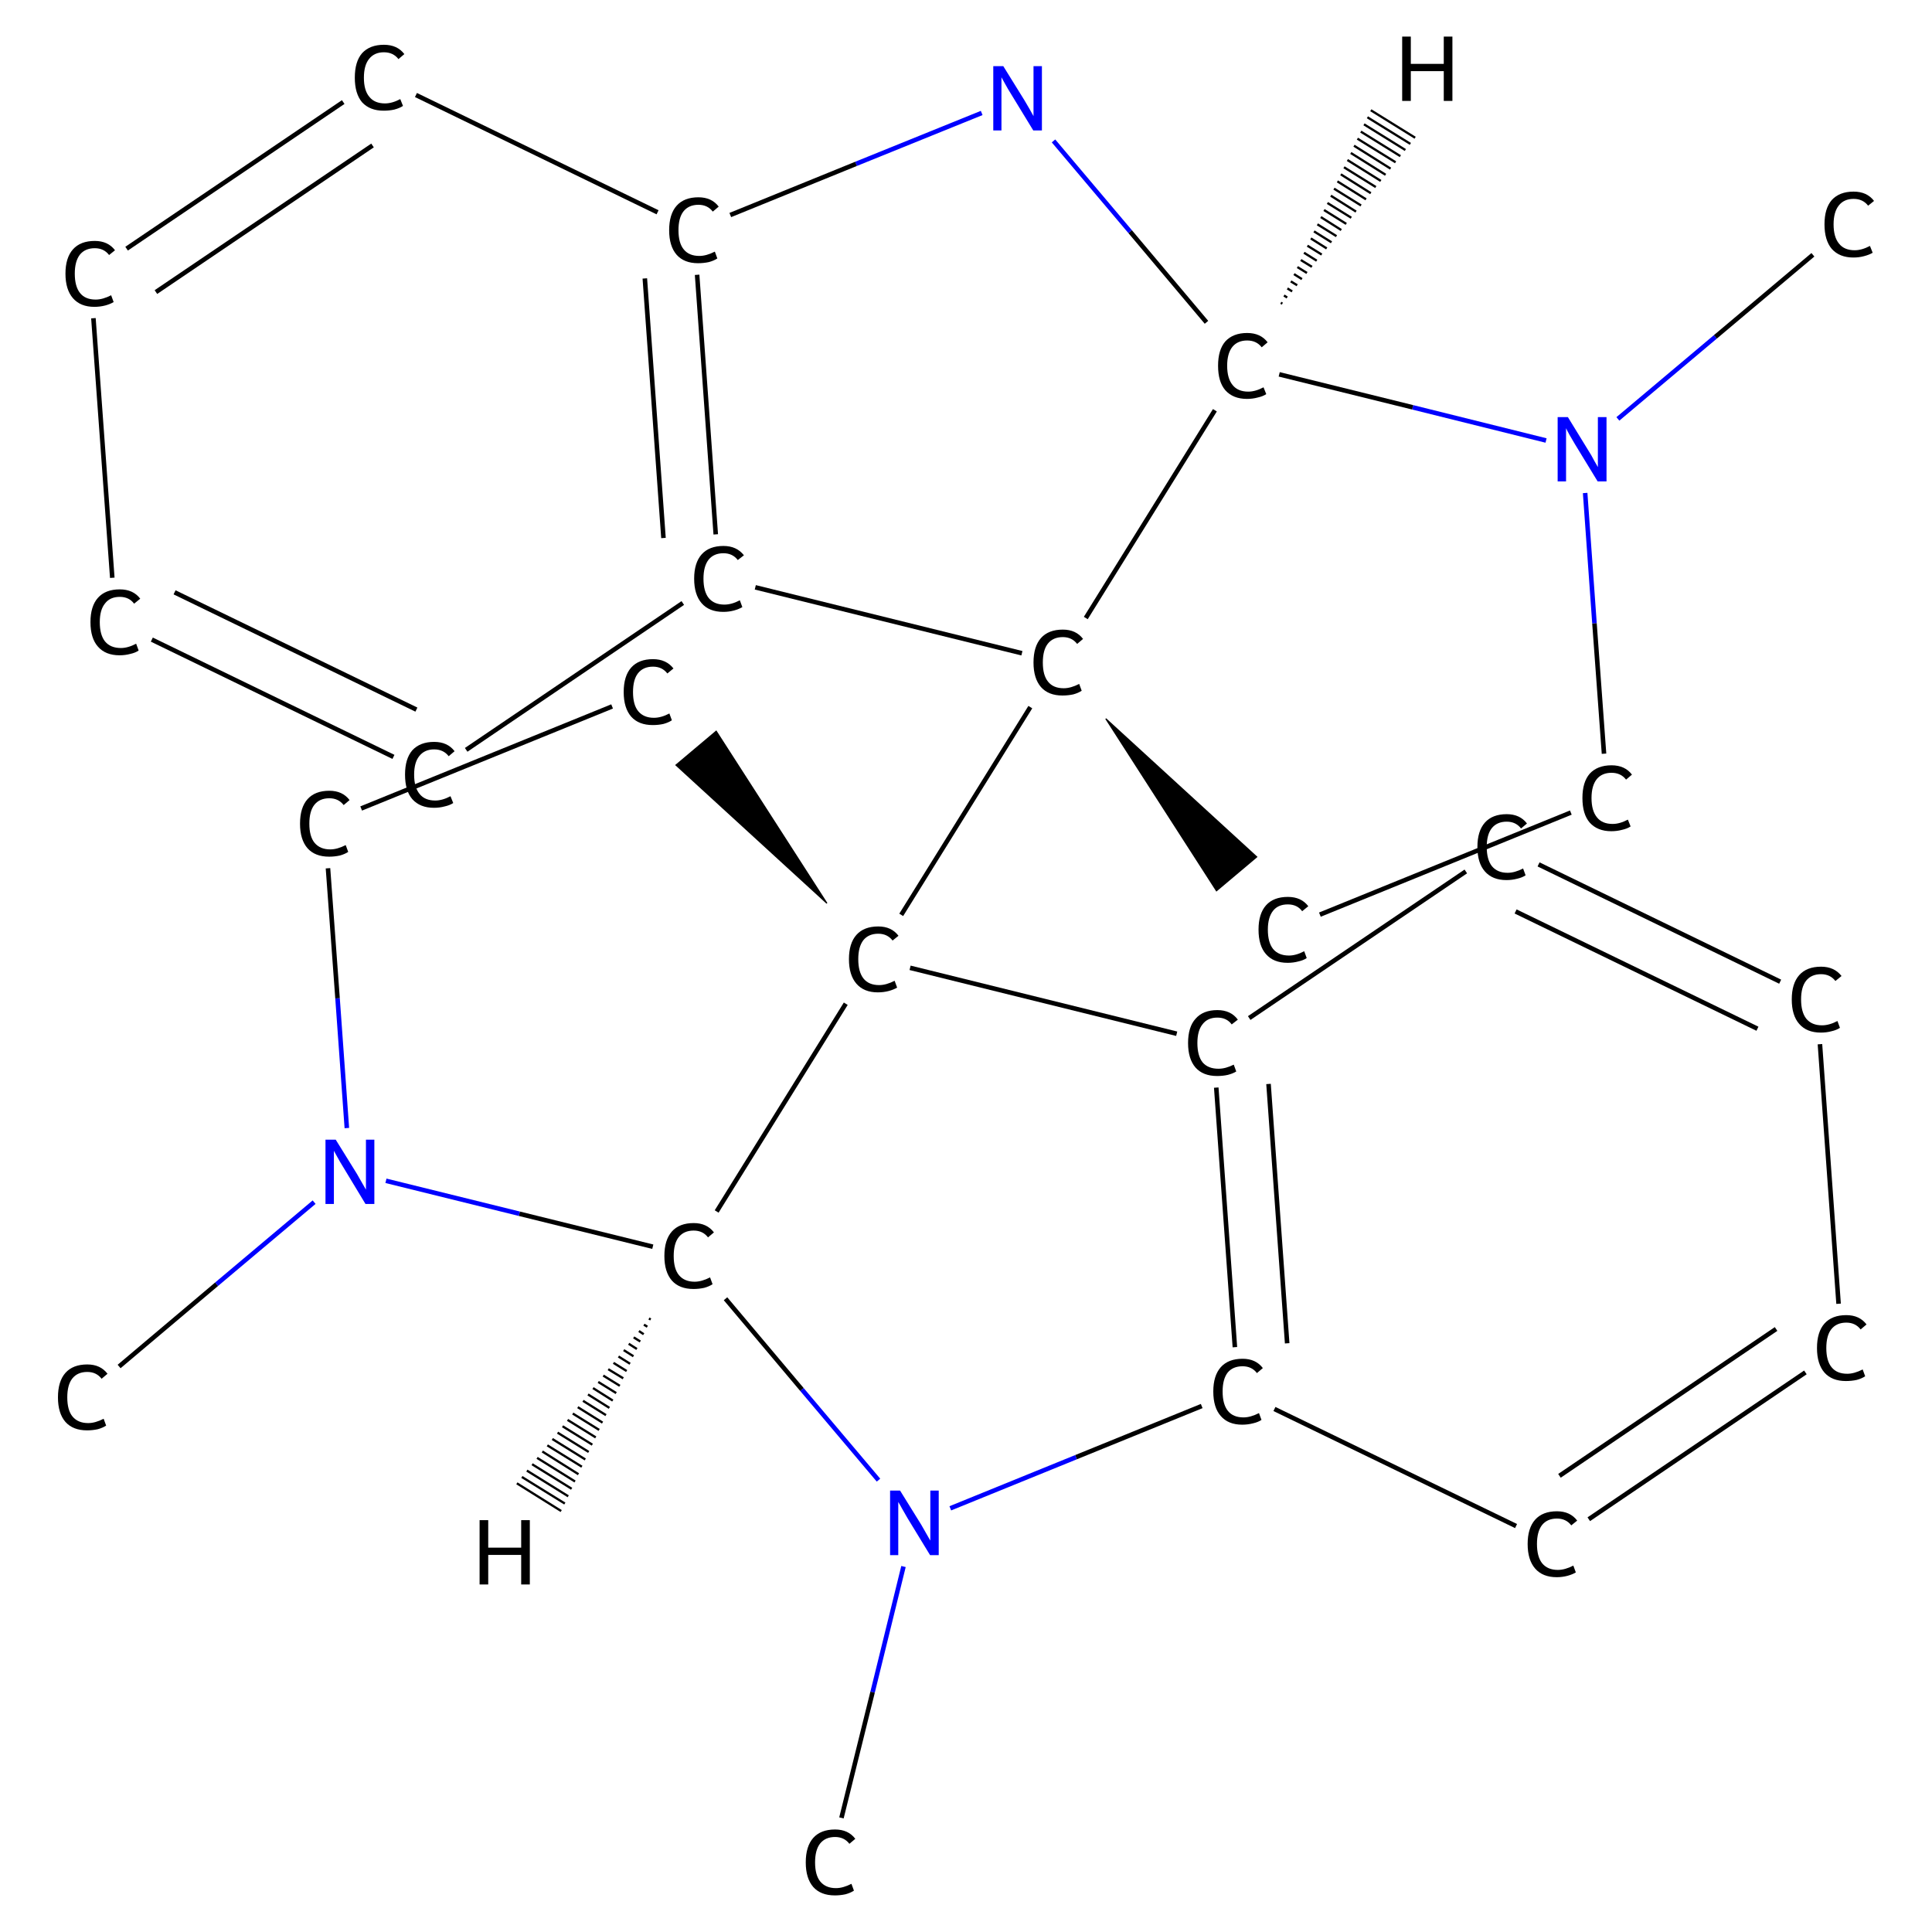 <?xml version='1.0' encoding='iso-8859-1'?>
<svg version='1.1' baseProfile='full'
              xmlns='http://www.w3.org/2000/svg'
                      xmlns:rdkit='http://www.rdkit.org/xml'
                      xmlns:xlink='http://www.w3.org/1999/xlink'
                  xml:space='preserve'
width='850px' height='850px' viewBox='0 0 850 850'>
<!-- END OF HEADER -->
<rect style='opacity:1.0;fill:#FFFFFF;stroke:none' width='850.0' height='850.0' x='0.0' y='0.0'> </rect>
<path class='bond-0 atom-0 atom-1' d='M 52.4,601.2 L 95.3,565.0' style='fill:none;fill-rule:evenodd;stroke:#000000;stroke-width:2.0px;stroke-linecap:butt;stroke-linejoin:miter;stroke-opacity:1' />
<path class='bond-0 atom-0 atom-1' d='M 95.3,565.0 L 138.2,528.9' style='fill:none;fill-rule:evenodd;stroke:#0000FF;stroke-width:2.0px;stroke-linecap:butt;stroke-linejoin:miter;stroke-opacity:1' />
<path class='bond-1 atom-1 atom-2' d='M 152.6,496.3 L 148.5,439.2' style='fill:none;fill-rule:evenodd;stroke:#0000FF;stroke-width:2.0px;stroke-linecap:butt;stroke-linejoin:miter;stroke-opacity:1' />
<path class='bond-1 atom-1 atom-2' d='M 148.5,439.2 L 144.3,382.0' style='fill:none;fill-rule:evenodd;stroke:#000000;stroke-width:2.0px;stroke-linecap:butt;stroke-linejoin:miter;stroke-opacity:1' />
<path class='bond-2 atom-2 atom-3' d='M 158.9,355.7 L 269.3,310.8' style='fill:none;fill-rule:evenodd;stroke:#000000;stroke-width:2.0px;stroke-linecap:butt;stroke-linejoin:miter;stroke-opacity:1' />
<path class='bond-3 atom-4 atom-3' d='M 363.8,397.4 L 297.4,336.6 L 315.1,321.7 Z' style='fill:#000000;fill-rule:evenodd;fill-opacity:1;stroke:#000000;stroke-width:0.5px;stroke-linecap:butt;stroke-linejoin:miter;stroke-opacity:1;' />
<path class='bond-4 atom-4 atom-5' d='M 396.5,402.5 L 453.3,311.1' style='fill:none;fill-rule:evenodd;stroke:#000000;stroke-width:2.0px;stroke-linecap:butt;stroke-linejoin:miter;stroke-opacity:1' />
<path class='bond-5 atom-5 atom-6' d='M 486.5,316.2 L 552.9,377.0 L 535.2,391.9 Z' style='fill:#000000;fill-rule:evenodd;fill-opacity:1;stroke:#000000;stroke-width:0.5px;stroke-linecap:butt;stroke-linejoin:miter;stroke-opacity:1;' />
<path class='bond-6 atom-6 atom-7' d='M 580.7,402.4 L 691.1,357.5' style='fill:none;fill-rule:evenodd;stroke:#000000;stroke-width:2.0px;stroke-linecap:butt;stroke-linejoin:miter;stroke-opacity:1' />
<path class='bond-7 atom-7 atom-8' d='M 705.7,331.6 L 701.5,274.2' style='fill:none;fill-rule:evenodd;stroke:#000000;stroke-width:2.0px;stroke-linecap:butt;stroke-linejoin:miter;stroke-opacity:1' />
<path class='bond-7 atom-7 atom-8' d='M 701.5,274.2 L 697.4,216.9' style='fill:none;fill-rule:evenodd;stroke:#0000FF;stroke-width:2.0px;stroke-linecap:butt;stroke-linejoin:miter;stroke-opacity:1' />
<path class='bond-8 atom-8 atom-9' d='M 711.8,184.3 L 754.7,148.2' style='fill:none;fill-rule:evenodd;stroke:#0000FF;stroke-width:2.0px;stroke-linecap:butt;stroke-linejoin:miter;stroke-opacity:1' />
<path class='bond-8 atom-8 atom-9' d='M 754.7,148.2 L 797.6,112.1' style='fill:none;fill-rule:evenodd;stroke:#000000;stroke-width:2.0px;stroke-linecap:butt;stroke-linejoin:miter;stroke-opacity:1' />
<path class='bond-9 atom-8 atom-10' d='M 680.2,193.8 L 621.5,179.2' style='fill:none;fill-rule:evenodd;stroke:#0000FF;stroke-width:2.0px;stroke-linecap:butt;stroke-linejoin:miter;stroke-opacity:1' />
<path class='bond-9 atom-8 atom-10' d='M 621.5,179.2 L 562.8,164.7' style='fill:none;fill-rule:evenodd;stroke:#000000;stroke-width:2.0px;stroke-linecap:butt;stroke-linejoin:miter;stroke-opacity:1' />
<path class='bond-10 atom-10 atom-11' d='M 530.8,141.8 L 497.2,101.9' style='fill:none;fill-rule:evenodd;stroke:#000000;stroke-width:2.0px;stroke-linecap:butt;stroke-linejoin:miter;stroke-opacity:1' />
<path class='bond-10 atom-10 atom-11' d='M 497.2,101.9 L 463.5,62.0' style='fill:none;fill-rule:evenodd;stroke:#0000FF;stroke-width:2.0px;stroke-linecap:butt;stroke-linejoin:miter;stroke-opacity:1' />
<path class='bond-11 atom-11 atom-12' d='M 431.9,49.7 L 376.6,72.1' style='fill:none;fill-rule:evenodd;stroke:#0000FF;stroke-width:2.0px;stroke-linecap:butt;stroke-linejoin:miter;stroke-opacity:1' />
<path class='bond-11 atom-11 atom-12' d='M 376.6,72.1 L 321.3,94.6' style='fill:none;fill-rule:evenodd;stroke:#000000;stroke-width:2.0px;stroke-linecap:butt;stroke-linejoin:miter;stroke-opacity:1' />
<path class='bond-12 atom-12 atom-13' d='M 306.7,120.9 L 314.9,235.1' style='fill:none;fill-rule:evenodd;stroke:#000000;stroke-width:2.0px;stroke-linecap:butt;stroke-linejoin:miter;stroke-opacity:1' />
<path class='bond-12 atom-12 atom-13' d='M 283.7,122.5 L 291.9,236.7' style='fill:none;fill-rule:evenodd;stroke:#000000;stroke-width:2.0px;stroke-linecap:butt;stroke-linejoin:miter;stroke-opacity:1' />
<path class='bond-13 atom-13 atom-14' d='M 300.4,265.3 L 205.1,329.9' style='fill:none;fill-rule:evenodd;stroke:#000000;stroke-width:2.0px;stroke-linecap:butt;stroke-linejoin:miter;stroke-opacity:1' />
<path class='bond-14 atom-14 atom-15' d='M 173.1,333.0 L 66.8,281.4' style='fill:none;fill-rule:evenodd;stroke:#000000;stroke-width:2.0px;stroke-linecap:butt;stroke-linejoin:miter;stroke-opacity:1' />
<path class='bond-14 atom-14 atom-15' d='M 183.2,312.2 L 76.8,260.6' style='fill:none;fill-rule:evenodd;stroke:#000000;stroke-width:2.0px;stroke-linecap:butt;stroke-linejoin:miter;stroke-opacity:1' />
<path class='bond-15 atom-15 atom-16' d='M 49.4,254.2 L 41.1,140.0' style='fill:none;fill-rule:evenodd;stroke:#000000;stroke-width:2.0px;stroke-linecap:butt;stroke-linejoin:miter;stroke-opacity:1' />
<path class='bond-16 atom-16 atom-17' d='M 55.7,109.4 L 151.0,44.9' style='fill:none;fill-rule:evenodd;stroke:#000000;stroke-width:2.0px;stroke-linecap:butt;stroke-linejoin:miter;stroke-opacity:1' />
<path class='bond-16 atom-16 atom-17' d='M 68.6,128.5 L 163.9,64.0' style='fill:none;fill-rule:evenodd;stroke:#000000;stroke-width:2.0px;stroke-linecap:butt;stroke-linejoin:miter;stroke-opacity:1' />
<path class='bond-17 atom-4 atom-18' d='M 400.4,425.8 L 517.7,454.8' style='fill:none;fill-rule:evenodd;stroke:#000000;stroke-width:2.0px;stroke-linecap:butt;stroke-linejoin:miter;stroke-opacity:1' />
<path class='bond-18 atom-18 atom-19' d='M 535.1,478.5 L 543.3,592.7' style='fill:none;fill-rule:evenodd;stroke:#000000;stroke-width:2.0px;stroke-linecap:butt;stroke-linejoin:miter;stroke-opacity:1' />
<path class='bond-18 atom-18 atom-19' d='M 558.1,476.9 L 566.3,591.0' style='fill:none;fill-rule:evenodd;stroke:#000000;stroke-width:2.0px;stroke-linecap:butt;stroke-linejoin:miter;stroke-opacity:1' />
<path class='bond-19 atom-19 atom-20' d='M 560.7,619.9 L 667.0,671.4' style='fill:none;fill-rule:evenodd;stroke:#000000;stroke-width:2.0px;stroke-linecap:butt;stroke-linejoin:miter;stroke-opacity:1' />
<path class='bond-20 atom-20 atom-21' d='M 699.0,668.4 L 794.3,603.8' style='fill:none;fill-rule:evenodd;stroke:#000000;stroke-width:2.0px;stroke-linecap:butt;stroke-linejoin:miter;stroke-opacity:1' />
<path class='bond-20 atom-20 atom-21' d='M 686.1,649.3 L 781.4,584.7' style='fill:none;fill-rule:evenodd;stroke:#000000;stroke-width:2.0px;stroke-linecap:butt;stroke-linejoin:miter;stroke-opacity:1' />
<path class='bond-21 atom-21 atom-22' d='M 808.9,573.6 L 800.7,459.4' style='fill:none;fill-rule:evenodd;stroke:#000000;stroke-width:2.0px;stroke-linecap:butt;stroke-linejoin:miter;stroke-opacity:1' />
<path class='bond-22 atom-22 atom-23' d='M 783.2,431.9 L 676.9,380.3' style='fill:none;fill-rule:evenodd;stroke:#000000;stroke-width:2.0px;stroke-linecap:butt;stroke-linejoin:miter;stroke-opacity:1' />
<path class='bond-22 atom-22 atom-23' d='M 773.2,452.6 L 666.8,401.0' style='fill:none;fill-rule:evenodd;stroke:#000000;stroke-width:2.0px;stroke-linecap:butt;stroke-linejoin:miter;stroke-opacity:1' />
<path class='bond-23 atom-19 atom-24' d='M 528.7,618.6 L 473.4,641.1' style='fill:none;fill-rule:evenodd;stroke:#000000;stroke-width:2.0px;stroke-linecap:butt;stroke-linejoin:miter;stroke-opacity:1' />
<path class='bond-23 atom-19 atom-24' d='M 473.4,641.1 L 418.1,663.6' style='fill:none;fill-rule:evenodd;stroke:#0000FF;stroke-width:2.0px;stroke-linecap:butt;stroke-linejoin:miter;stroke-opacity:1' />
<path class='bond-24 atom-24 atom-25' d='M 397.5,689.2 L 383.9,744.5' style='fill:none;fill-rule:evenodd;stroke:#0000FF;stroke-width:2.0px;stroke-linecap:butt;stroke-linejoin:miter;stroke-opacity:1' />
<path class='bond-24 atom-24 atom-25' d='M 383.9,744.5 L 370.2,799.8' style='fill:none;fill-rule:evenodd;stroke:#000000;stroke-width:2.0px;stroke-linecap:butt;stroke-linejoin:miter;stroke-opacity:1' />
<path class='bond-25 atom-24 atom-26' d='M 386.5,651.2 L 352.8,611.3' style='fill:none;fill-rule:evenodd;stroke:#0000FF;stroke-width:2.0px;stroke-linecap:butt;stroke-linejoin:miter;stroke-opacity:1' />
<path class='bond-25 atom-24 atom-26' d='M 352.8,611.3 L 319.2,571.4' style='fill:none;fill-rule:evenodd;stroke:#000000;stroke-width:2.0px;stroke-linecap:butt;stroke-linejoin:miter;stroke-opacity:1' />
<path class='bond-26 atom-26 atom-1' d='M 287.2,548.5 L 228.5,534.0' style='fill:none;fill-rule:evenodd;stroke:#000000;stroke-width:2.0px;stroke-linecap:butt;stroke-linejoin:miter;stroke-opacity:1' />
<path class='bond-26 atom-26 atom-1' d='M 228.5,534.0 L 169.8,519.5' style='fill:none;fill-rule:evenodd;stroke:#0000FF;stroke-width:2.0px;stroke-linecap:butt;stroke-linejoin:miter;stroke-opacity:1' />
<path class='bond-27 atom-26 atom-4' d='M 315.3,533.0 L 372.1,441.6' style='fill:none;fill-rule:evenodd;stroke:#000000;stroke-width:2.0px;stroke-linecap:butt;stroke-linejoin:miter;stroke-opacity:1' />
<path class='bond-28 atom-10 atom-5' d='M 534.5,180.5 L 477.7,271.9' style='fill:none;fill-rule:evenodd;stroke:#000000;stroke-width:2.0px;stroke-linecap:butt;stroke-linejoin:miter;stroke-opacity:1' />
<path class='bond-29 atom-17 atom-12' d='M 183.0,41.8 L 289.3,93.4' style='fill:none;fill-rule:evenodd;stroke:#000000;stroke-width:2.0px;stroke-linecap:butt;stroke-linejoin:miter;stroke-opacity:1' />
<path class='bond-30 atom-23 atom-18' d='M 644.9,383.4 L 549.6,447.9' style='fill:none;fill-rule:evenodd;stroke:#000000;stroke-width:2.0px;stroke-linecap:butt;stroke-linejoin:miter;stroke-opacity:1' />
<path class='bond-31 atom-13 atom-5' d='M 332.3,258.4 L 449.6,287.4' style='fill:none;fill-rule:evenodd;stroke:#000000;stroke-width:2.0px;stroke-linecap:butt;stroke-linejoin:miter;stroke-opacity:1' />
<path class='bond-32 atom-10 atom-27' d='M 563.5,133.2 L 564.2,133.6' style='fill:none;fill-rule:evenodd;stroke:#000000;stroke-width:1.0px;stroke-linecap:butt;stroke-linejoin:miter;stroke-opacity:1' />
<path class='bond-32 atom-10 atom-27' d='M 564.9,130.0 L 566.3,130.9' style='fill:none;fill-rule:evenodd;stroke:#000000;stroke-width:1.0px;stroke-linecap:butt;stroke-linejoin:miter;stroke-opacity:1' />
<path class='bond-32 atom-10 atom-27' d='M 566.4,126.9 L 568.5,128.2' style='fill:none;fill-rule:evenodd;stroke:#000000;stroke-width:1.0px;stroke-linecap:butt;stroke-linejoin:miter;stroke-opacity:1' />
<path class='bond-32 atom-10 atom-27' d='M 567.9,123.8 L 570.7,125.5' style='fill:none;fill-rule:evenodd;stroke:#000000;stroke-width:1.0px;stroke-linecap:butt;stroke-linejoin:miter;stroke-opacity:1' />
<path class='bond-32 atom-10 atom-27' d='M 569.3,120.6 L 572.8,122.8' style='fill:none;fill-rule:evenodd;stroke:#000000;stroke-width:1.0px;stroke-linecap:butt;stroke-linejoin:miter;stroke-opacity:1' />
<path class='bond-32 atom-10 atom-27' d='M 570.8,117.5 L 575.0,120.1' style='fill:none;fill-rule:evenodd;stroke:#000000;stroke-width:1.0px;stroke-linecap:butt;stroke-linejoin:miter;stroke-opacity:1' />
<path class='bond-32 atom-10 atom-27' d='M 572.3,114.4 L 577.2,117.4' style='fill:none;fill-rule:evenodd;stroke:#000000;stroke-width:1.0px;stroke-linecap:butt;stroke-linejoin:miter;stroke-opacity:1' />
<path class='bond-32 atom-10 atom-27' d='M 573.7,111.2 L 579.3,114.7' style='fill:none;fill-rule:evenodd;stroke:#000000;stroke-width:1.0px;stroke-linecap:butt;stroke-linejoin:miter;stroke-opacity:1' />
<path class='bond-32 atom-10 atom-27' d='M 575.2,108.1 L 581.5,112.0' style='fill:none;fill-rule:evenodd;stroke:#000000;stroke-width:1.0px;stroke-linecap:butt;stroke-linejoin:miter;stroke-opacity:1' />
<path class='bond-32 atom-10 atom-27' d='M 576.7,104.9 L 583.7,109.3' style='fill:none;fill-rule:evenodd;stroke:#000000;stroke-width:1.0px;stroke-linecap:butt;stroke-linejoin:miter;stroke-opacity:1' />
<path class='bond-32 atom-10 atom-27' d='M 578.1,101.8 L 585.8,106.6' style='fill:none;fill-rule:evenodd;stroke:#000000;stroke-width:1.0px;stroke-linecap:butt;stroke-linejoin:miter;stroke-opacity:1' />
<path class='bond-32 atom-10 atom-27' d='M 579.6,98.7 L 588.0,103.9' style='fill:none;fill-rule:evenodd;stroke:#000000;stroke-width:1.0px;stroke-linecap:butt;stroke-linejoin:miter;stroke-opacity:1' />
<path class='bond-32 atom-10 atom-27' d='M 581.1,95.5 L 590.1,101.2' style='fill:none;fill-rule:evenodd;stroke:#000000;stroke-width:1.0px;stroke-linecap:butt;stroke-linejoin:miter;stroke-opacity:1' />
<path class='bond-32 atom-10 atom-27' d='M 582.5,92.4 L 592.3,98.5' style='fill:none;fill-rule:evenodd;stroke:#000000;stroke-width:1.0px;stroke-linecap:butt;stroke-linejoin:miter;stroke-opacity:1' />
<path class='bond-32 atom-10 atom-27' d='M 584.0,89.3 L 594.5,95.8' style='fill:none;fill-rule:evenodd;stroke:#000000;stroke-width:1.0px;stroke-linecap:butt;stroke-linejoin:miter;stroke-opacity:1' />
<path class='bond-32 atom-10 atom-27' d='M 585.5,86.1 L 596.6,93.1' style='fill:none;fill-rule:evenodd;stroke:#000000;stroke-width:1.0px;stroke-linecap:butt;stroke-linejoin:miter;stroke-opacity:1' />
<path class='bond-32 atom-10 atom-27' d='M 586.9,83.0 L 598.8,90.4' style='fill:none;fill-rule:evenodd;stroke:#000000;stroke-width:1.0px;stroke-linecap:butt;stroke-linejoin:miter;stroke-opacity:1' />
<path class='bond-32 atom-10 atom-27' d='M 588.4,79.8 L 601.0,87.7' style='fill:none;fill-rule:evenodd;stroke:#000000;stroke-width:1.0px;stroke-linecap:butt;stroke-linejoin:miter;stroke-opacity:1' />
<path class='bond-32 atom-10 atom-27' d='M 589.9,76.7 L 603.1,85.0' style='fill:none;fill-rule:evenodd;stroke:#000000;stroke-width:1.0px;stroke-linecap:butt;stroke-linejoin:miter;stroke-opacity:1' />
<path class='bond-32 atom-10 atom-27' d='M 591.3,73.6 L 605.3,82.3' style='fill:none;fill-rule:evenodd;stroke:#000000;stroke-width:1.0px;stroke-linecap:butt;stroke-linejoin:miter;stroke-opacity:1' />
<path class='bond-32 atom-10 atom-27' d='M 592.8,70.4 L 607.5,79.6' style='fill:none;fill-rule:evenodd;stroke:#000000;stroke-width:1.0px;stroke-linecap:butt;stroke-linejoin:miter;stroke-opacity:1' />
<path class='bond-32 atom-10 atom-27' d='M 594.3,67.3 L 609.6,76.9' style='fill:none;fill-rule:evenodd;stroke:#000000;stroke-width:1.0px;stroke-linecap:butt;stroke-linejoin:miter;stroke-opacity:1' />
<path class='bond-32 atom-10 atom-27' d='M 595.7,64.1 L 611.8,74.2' style='fill:none;fill-rule:evenodd;stroke:#000000;stroke-width:1.0px;stroke-linecap:butt;stroke-linejoin:miter;stroke-opacity:1' />
<path class='bond-32 atom-10 atom-27' d='M 597.2,61.0 L 614.0,71.4' style='fill:none;fill-rule:evenodd;stroke:#000000;stroke-width:1.0px;stroke-linecap:butt;stroke-linejoin:miter;stroke-opacity:1' />
<path class='bond-32 atom-10 atom-27' d='M 598.7,57.9 L 616.1,68.7' style='fill:none;fill-rule:evenodd;stroke:#000000;stroke-width:1.0px;stroke-linecap:butt;stroke-linejoin:miter;stroke-opacity:1' />
<path class='bond-32 atom-10 atom-27' d='M 600.1,54.7 L 618.3,66.0' style='fill:none;fill-rule:evenodd;stroke:#000000;stroke-width:1.0px;stroke-linecap:butt;stroke-linejoin:miter;stroke-opacity:1' />
<path class='bond-32 atom-10 atom-27' d='M 601.6,51.6 L 620.5,63.3' style='fill:none;fill-rule:evenodd;stroke:#000000;stroke-width:1.0px;stroke-linecap:butt;stroke-linejoin:miter;stroke-opacity:1' />
<path class='bond-32 atom-10 atom-27' d='M 603.1,48.5 L 622.6,60.6' style='fill:none;fill-rule:evenodd;stroke:#000000;stroke-width:1.0px;stroke-linecap:butt;stroke-linejoin:miter;stroke-opacity:1' />
<path class='bond-33 atom-26 atom-28' d='M 286.3,580.5 L 285.5,580.1' style='fill:none;fill-rule:evenodd;stroke:#000000;stroke-width:1.0px;stroke-linecap:butt;stroke-linejoin:miter;stroke-opacity:1' />
<path class='bond-33 atom-26 atom-28' d='M 284.8,583.7 L 283.3,582.8' style='fill:none;fill-rule:evenodd;stroke:#000000;stroke-width:1.0px;stroke-linecap:butt;stroke-linejoin:miter;stroke-opacity:1' />
<path class='bond-33 atom-26 atom-28' d='M 283.2,587.0 L 281.1,585.6' style='fill:none;fill-rule:evenodd;stroke:#000000;stroke-width:1.0px;stroke-linecap:butt;stroke-linejoin:miter;stroke-opacity:1' />
<path class='bond-33 atom-26 atom-28' d='M 281.7,590.2 L 278.8,588.4' style='fill:none;fill-rule:evenodd;stroke:#000000;stroke-width:1.0px;stroke-linecap:butt;stroke-linejoin:miter;stroke-opacity:1' />
<path class='bond-33 atom-26 atom-28' d='M 280.2,593.5 L 276.6,591.2' style='fill:none;fill-rule:evenodd;stroke:#000000;stroke-width:1.0px;stroke-linecap:butt;stroke-linejoin:miter;stroke-opacity:1' />
<path class='bond-33 atom-26 atom-28' d='M 278.7,596.7 L 274.4,594.0' style='fill:none;fill-rule:evenodd;stroke:#000000;stroke-width:1.0px;stroke-linecap:butt;stroke-linejoin:miter;stroke-opacity:1' />
<path class='bond-33 atom-26 atom-28' d='M 277.2,600.0 L 272.1,596.8' style='fill:none;fill-rule:evenodd;stroke:#000000;stroke-width:1.0px;stroke-linecap:butt;stroke-linejoin:miter;stroke-opacity:1' />
<path class='bond-33 atom-26 atom-28' d='M 275.7,603.2 L 269.9,599.6' style='fill:none;fill-rule:evenodd;stroke:#000000;stroke-width:1.0px;stroke-linecap:butt;stroke-linejoin:miter;stroke-opacity:1' />
<path class='bond-33 atom-26 atom-28' d='M 274.2,606.4 L 267.6,602.4' style='fill:none;fill-rule:evenodd;stroke:#000000;stroke-width:1.0px;stroke-linecap:butt;stroke-linejoin:miter;stroke-opacity:1' />
<path class='bond-33 atom-26 atom-28' d='M 272.7,609.7 L 265.4,605.2' style='fill:none;fill-rule:evenodd;stroke:#000000;stroke-width:1.0px;stroke-linecap:butt;stroke-linejoin:miter;stroke-opacity:1' />
<path class='bond-33 atom-26 atom-28' d='M 271.1,612.9 L 263.2,608.0' style='fill:none;fill-rule:evenodd;stroke:#000000;stroke-width:1.0px;stroke-linecap:butt;stroke-linejoin:miter;stroke-opacity:1' />
<path class='bond-33 atom-26 atom-28' d='M 269.6,616.2 L 260.9,610.7' style='fill:none;fill-rule:evenodd;stroke:#000000;stroke-width:1.0px;stroke-linecap:butt;stroke-linejoin:miter;stroke-opacity:1' />
<path class='bond-33 atom-26 atom-28' d='M 268.1,619.4 L 258.7,613.5' style='fill:none;fill-rule:evenodd;stroke:#000000;stroke-width:1.0px;stroke-linecap:butt;stroke-linejoin:miter;stroke-opacity:1' />
<path class='bond-33 atom-26 atom-28' d='M 266.6,622.6 L 256.5,616.3' style='fill:none;fill-rule:evenodd;stroke:#000000;stroke-width:1.0px;stroke-linecap:butt;stroke-linejoin:miter;stroke-opacity:1' />
<path class='bond-33 atom-26 atom-28' d='M 265.1,625.9 L 254.2,619.1' style='fill:none;fill-rule:evenodd;stroke:#000000;stroke-width:1.0px;stroke-linecap:butt;stroke-linejoin:miter;stroke-opacity:1' />
<path class='bond-33 atom-26 atom-28' d='M 263.6,629.1 L 252.0,621.9' style='fill:none;fill-rule:evenodd;stroke:#000000;stroke-width:1.0px;stroke-linecap:butt;stroke-linejoin:miter;stroke-opacity:1' />
<path class='bond-33 atom-26 atom-28' d='M 262.1,632.4 L 249.7,624.7' style='fill:none;fill-rule:evenodd;stroke:#000000;stroke-width:1.0px;stroke-linecap:butt;stroke-linejoin:miter;stroke-opacity:1' />
<path class='bond-33 atom-26 atom-28' d='M 260.6,635.6 L 247.5,627.5' style='fill:none;fill-rule:evenodd;stroke:#000000;stroke-width:1.0px;stroke-linecap:butt;stroke-linejoin:miter;stroke-opacity:1' />
<path class='bond-33 atom-26 atom-28' d='M 259.0,638.8 L 245.3,630.3' style='fill:none;fill-rule:evenodd;stroke:#000000;stroke-width:1.0px;stroke-linecap:butt;stroke-linejoin:miter;stroke-opacity:1' />
<path class='bond-33 atom-26 atom-28' d='M 257.5,642.1 L 243.0,633.1' style='fill:none;fill-rule:evenodd;stroke:#000000;stroke-width:1.0px;stroke-linecap:butt;stroke-linejoin:miter;stroke-opacity:1' />
<path class='bond-33 atom-26 atom-28' d='M 256.0,645.3 L 240.8,635.9' style='fill:none;fill-rule:evenodd;stroke:#000000;stroke-width:1.0px;stroke-linecap:butt;stroke-linejoin:miter;stroke-opacity:1' />
<path class='bond-33 atom-26 atom-28' d='M 254.5,648.6 L 238.6,638.6' style='fill:none;fill-rule:evenodd;stroke:#000000;stroke-width:1.0px;stroke-linecap:butt;stroke-linejoin:miter;stroke-opacity:1' />
<path class='bond-33 atom-26 atom-28' d='M 253.0,651.8 L 236.3,641.4' style='fill:none;fill-rule:evenodd;stroke:#000000;stroke-width:1.0px;stroke-linecap:butt;stroke-linejoin:miter;stroke-opacity:1' />
<path class='bond-33 atom-26 atom-28' d='M 251.5,655.0 L 234.1,644.2' style='fill:none;fill-rule:evenodd;stroke:#000000;stroke-width:1.0px;stroke-linecap:butt;stroke-linejoin:miter;stroke-opacity:1' />
<path class='bond-33 atom-26 atom-28' d='M 250.0,658.3 L 231.8,647.0' style='fill:none;fill-rule:evenodd;stroke:#000000;stroke-width:1.0px;stroke-linecap:butt;stroke-linejoin:miter;stroke-opacity:1' />
<path class='bond-33 atom-26 atom-28' d='M 248.5,661.5 L 229.6,649.8' style='fill:none;fill-rule:evenodd;stroke:#000000;stroke-width:1.0px;stroke-linecap:butt;stroke-linejoin:miter;stroke-opacity:1' />
<path class='bond-33 atom-26 atom-28' d='M 246.9,664.8 L 227.4,652.6' style='fill:none;fill-rule:evenodd;stroke:#000000;stroke-width:1.0px;stroke-linecap:butt;stroke-linejoin:miter;stroke-opacity:1' />
<path class='atom-0' d='M 25.5 614.8
Q 25.5 607.7, 28.8 604.0
Q 32.1 600.3, 38.4 600.3
Q 44.2 600.3, 47.3 604.4
L 44.7 606.6
Q 42.4 603.6, 38.4 603.6
Q 34.1 603.6, 31.8 606.5
Q 29.6 609.3, 29.6 614.8
Q 29.6 620.4, 31.9 623.2
Q 34.3 626.1, 38.8 626.1
Q 41.9 626.1, 45.6 624.2
L 46.7 627.2
Q 45.2 628.2, 43.0 628.8
Q 40.7 629.3, 38.3 629.3
Q 32.1 629.3, 28.8 625.6
Q 25.5 621.8, 25.5 614.8
' fill='#000000'/>
<path class='atom-1' d='M 147.7 501.4
L 157.0 516.4
Q 157.9 517.9, 159.4 520.6
Q 160.9 523.2, 161.0 523.4
L 161.0 501.4
L 164.7 501.4
L 164.7 529.7
L 160.8 529.7
L 150.9 513.3
Q 149.7 511.4, 148.5 509.2
Q 147.3 507.0, 146.9 506.3
L 146.9 529.7
L 143.2 529.7
L 143.2 501.4
L 147.7 501.4
' fill='#0000FF'/>
<path class='atom-2' d='M 132.0 362.4
Q 132.0 355.3, 135.3 351.6
Q 138.6 347.9, 144.9 347.9
Q 150.7 347.9, 153.8 352.0
L 151.2 354.2
Q 148.9 351.2, 144.9 351.2
Q 140.6 351.2, 138.3 354.1
Q 136.1 356.9, 136.1 362.4
Q 136.1 368.0, 138.4 370.8
Q 140.8 373.7, 145.3 373.7
Q 148.4 373.7, 152.1 371.8
L 153.2 374.8
Q 151.7 375.8, 149.5 376.4
Q 147.2 376.9, 144.8 376.9
Q 138.6 376.9, 135.3 373.2
Q 132.0 369.4, 132.0 362.4
' fill='#000000'/>
<path class='atom-3' d='M 274.4 304.5
Q 274.4 297.4, 277.7 293.7
Q 281.0 290.0, 287.3 290.0
Q 293.1 290.0, 296.3 294.1
L 293.6 296.3
Q 291.3 293.3, 287.3 293.3
Q 283.0 293.3, 280.7 296.2
Q 278.5 299.0, 278.5 304.5
Q 278.5 310.1, 280.8 312.9
Q 283.2 315.8, 287.7 315.8
Q 290.9 315.8, 294.5 313.9
L 295.6 316.9
Q 294.1 317.9, 291.9 318.5
Q 289.7 319.0, 287.2 319.0
Q 281.0 319.0, 277.7 315.3
Q 274.4 311.5, 274.4 304.5
' fill='#000000'/>
<path class='atom-4' d='M 373.5 422.0
Q 373.5 415.0, 376.8 411.3
Q 380.1 407.6, 386.4 407.6
Q 392.2 407.6, 395.3 411.7
L 392.7 413.8
Q 390.4 410.8, 386.4 410.8
Q 382.1 410.8, 379.8 413.7
Q 377.6 416.6, 377.6 422.0
Q 377.6 427.6, 379.9 430.5
Q 382.2 433.4, 386.8 433.4
Q 389.9 433.4, 393.6 431.5
L 394.7 434.5
Q 393.2 435.4, 391.0 436.0
Q 388.7 436.6, 386.2 436.6
Q 380.1 436.6, 376.8 432.8
Q 373.5 429.0, 373.5 422.0
' fill='#000000'/>
<path class='atom-5' d='M 454.7 291.5
Q 454.7 284.4, 458.0 280.7
Q 461.3 277.0, 467.6 277.0
Q 473.4 277.0, 476.5 281.1
L 473.9 283.3
Q 471.6 280.3, 467.6 280.3
Q 463.3 280.3, 461.0 283.2
Q 458.8 286.0, 458.8 291.5
Q 458.8 297.1, 461.1 299.9
Q 463.4 302.8, 468.0 302.8
Q 471.1 302.8, 474.8 300.9
L 475.9 303.9
Q 474.4 304.9, 472.2 305.5
Q 469.9 306.0, 467.4 306.0
Q 461.3 306.0, 458.0 302.3
Q 454.7 298.5, 454.7 291.5
' fill='#000000'/>
<path class='atom-6' d='M 553.7 409.0
Q 553.7 402.0, 557.0 398.3
Q 560.3 394.6, 566.6 394.6
Q 572.5 394.6, 575.6 398.7
L 572.9 400.9
Q 570.7 397.9, 566.6 397.9
Q 562.3 397.9, 560.1 400.7
Q 557.8 403.6, 557.8 409.0
Q 557.8 414.6, 560.1 417.5
Q 562.5 420.4, 567.1 420.4
Q 570.2 420.4, 573.8 418.5
L 574.9 421.5
Q 573.5 422.5, 571.2 423.0
Q 569.0 423.6, 566.5 423.6
Q 560.3 423.6, 557.0 419.8
Q 553.7 416.1, 553.7 409.0
' fill='#000000'/>
<path class='atom-7' d='M 696.2 351.1
Q 696.2 344.1, 699.4 340.4
Q 702.8 336.7, 709.0 336.7
Q 714.9 336.7, 718.0 340.8
L 715.4 343.0
Q 713.1 340.0, 709.0 340.0
Q 704.8 340.0, 702.5 342.8
Q 700.2 345.7, 700.2 351.1
Q 700.2 356.7, 702.6 359.6
Q 704.9 362.5, 709.5 362.5
Q 712.6 362.5, 716.2 360.6
L 717.4 363.6
Q 715.9 364.6, 713.6 365.1
Q 711.4 365.7, 708.9 365.7
Q 702.8 365.7, 699.4 361.9
Q 696.2 358.2, 696.2 351.1
' fill='#000000'/>
<path class='atom-8' d='M 689.8 183.5
L 699.0 198.5
Q 700.0 200.0, 701.4 202.7
Q 702.9 205.3, 703.0 205.5
L 703.0 183.5
L 706.8 183.5
L 706.8 211.8
L 702.9 211.8
L 692.9 195.4
Q 691.8 193.5, 690.5 191.3
Q 689.3 189.1, 689.0 188.4
L 689.0 211.8
L 685.3 211.8
L 685.3 183.5
L 689.8 183.5
' fill='#0000FF'/>
<path class='atom-9' d='M 802.7 98.7
Q 802.7 91.7, 805.9 88.0
Q 809.3 84.3, 815.5 84.3
Q 821.4 84.3, 824.5 88.4
L 821.9 90.5
Q 819.6 87.5, 815.5 87.5
Q 811.3 87.5, 809.0 90.4
Q 806.7 93.3, 806.7 98.7
Q 806.7 104.3, 809.1 107.2
Q 811.4 110.1, 816.0 110.1
Q 819.1 110.1, 822.7 108.2
L 823.9 111.2
Q 822.4 112.1, 820.1 112.7
Q 817.9 113.3, 815.4 113.3
Q 809.3 113.3, 805.9 109.5
Q 802.7 105.7, 802.7 98.7
' fill='#000000'/>
<path class='atom-10' d='M 535.9 160.9
Q 535.9 153.9, 539.1 150.2
Q 542.5 146.5, 548.7 146.5
Q 554.6 146.5, 557.7 150.6
L 555.1 152.8
Q 552.8 149.8, 548.7 149.8
Q 544.5 149.8, 542.2 152.6
Q 539.9 155.5, 539.9 160.9
Q 539.9 166.5, 542.3 169.4
Q 544.6 172.3, 549.2 172.3
Q 552.3 172.3, 555.9 170.4
L 557.1 173.4
Q 555.6 174.4, 553.3 174.9
Q 551.1 175.5, 548.6 175.5
Q 542.5 175.5, 539.1 171.7
Q 535.9 168.0, 535.9 160.9
' fill='#000000'/>
<path class='atom-11' d='M 441.4 29.1
L 450.7 44.1
Q 451.6 45.6, 453.1 48.2
Q 454.6 50.9, 454.7 51.1
L 454.7 29.1
L 458.4 29.1
L 458.4 57.4
L 454.6 57.4
L 444.6 41.0
Q 443.4 39.1, 442.2 36.9
Q 441.0 34.7, 440.6 34.0
L 440.6 57.4
L 437.0 57.4
L 437.0 29.1
L 441.4 29.1
' fill='#0000FF'/>
<path class='atom-12' d='M 294.4 101.3
Q 294.4 94.2, 297.7 90.5
Q 301.0 86.8, 307.3 86.8
Q 313.1 86.8, 316.2 90.9
L 313.6 93.1
Q 311.3 90.1, 307.3 90.1
Q 303.0 90.1, 300.7 93.0
Q 298.5 95.8, 298.5 101.3
Q 298.5 106.9, 300.8 109.7
Q 303.1 112.6, 307.7 112.6
Q 310.8 112.6, 314.5 110.7
L 315.6 113.7
Q 314.1 114.7, 311.9 115.3
Q 309.6 115.8, 307.1 115.8
Q 301.0 115.8, 297.7 112.1
Q 294.4 108.3, 294.4 101.3
' fill='#000000'/>
<path class='atom-13' d='M 305.4 254.6
Q 305.4 247.6, 308.7 243.9
Q 312.0 240.2, 318.3 240.2
Q 324.1 240.2, 327.3 244.3
L 324.6 246.4
Q 322.3 243.4, 318.3 243.4
Q 314.0 243.4, 311.7 246.3
Q 309.5 249.2, 309.5 254.6
Q 309.5 260.2, 311.8 263.1
Q 314.2 266.0, 318.7 266.0
Q 321.9 266.0, 325.5 264.1
L 326.6 267.1
Q 325.1 268.0, 322.9 268.6
Q 320.7 269.2, 318.2 269.2
Q 312.0 269.2, 308.7 265.4
Q 305.4 261.6, 305.4 254.6
' fill='#000000'/>
<path class='atom-14' d='M 178.2 340.8
Q 178.2 333.8, 181.4 330.1
Q 184.8 326.4, 191.0 326.4
Q 196.9 326.4, 200.0 330.5
L 197.4 332.7
Q 195.1 329.7, 191.0 329.7
Q 186.8 329.7, 184.5 332.6
Q 182.2 335.4, 182.2 340.8
Q 182.2 346.4, 184.6 349.3
Q 186.9 352.2, 191.5 352.2
Q 194.6 352.2, 198.2 350.3
L 199.4 353.3
Q 197.9 354.3, 195.6 354.8
Q 193.4 355.4, 190.9 355.4
Q 184.8 355.4, 181.4 351.6
Q 178.2 347.9, 178.2 340.8
' fill='#000000'/>
<path class='atom-15' d='M 39.8 273.7
Q 39.8 266.7, 43.1 263.0
Q 46.4 259.3, 52.7 259.3
Q 58.6 259.3, 61.7 263.4
L 59.0 265.6
Q 56.8 262.6, 52.7 262.6
Q 48.4 262.6, 46.2 265.5
Q 43.9 268.3, 43.9 273.7
Q 43.9 279.3, 46.2 282.2
Q 48.6 285.1, 53.2 285.1
Q 56.3 285.1, 59.9 283.2
L 61.0 286.2
Q 59.6 287.2, 57.3 287.7
Q 55.1 288.3, 52.6 288.3
Q 46.4 288.3, 43.1 284.5
Q 39.8 280.8, 39.8 273.7
' fill='#000000'/>
<path class='atom-16' d='M 28.8 120.4
Q 28.8 113.4, 32.1 109.7
Q 35.4 106.0, 41.7 106.0
Q 47.5 106.0, 50.6 110.1
L 48.0 112.2
Q 45.7 109.2, 41.7 109.2
Q 37.4 109.2, 35.1 112.1
Q 32.9 115.0, 32.9 120.4
Q 32.9 126.0, 35.2 128.9
Q 37.5 131.8, 42.1 131.8
Q 45.2 131.8, 48.9 129.9
L 50.0 132.9
Q 48.5 133.8, 46.3 134.4
Q 44.0 135.0, 41.5 135.0
Q 35.4 135.0, 32.1 131.2
Q 28.8 127.4, 28.8 120.4
' fill='#000000'/>
<path class='atom-17' d='M 156.1 34.2
Q 156.1 27.1, 159.3 23.4
Q 162.7 19.7, 168.9 19.7
Q 174.8 19.7, 177.9 23.8
L 175.3 26.0
Q 173.0 23.0, 168.9 23.0
Q 164.7 23.0, 162.4 25.9
Q 160.1 28.7, 160.1 34.2
Q 160.1 39.8, 162.5 42.6
Q 164.8 45.5, 169.4 45.5
Q 172.5 45.5, 176.1 43.6
L 177.3 46.6
Q 175.8 47.6, 173.5 48.2
Q 171.3 48.7, 168.8 48.7
Q 162.7 48.7, 159.3 45.0
Q 156.1 41.2, 156.1 34.2
' fill='#000000'/>
<path class='atom-18' d='M 522.7 458.9
Q 522.7 451.8, 526.0 448.2
Q 529.3 444.4, 535.6 444.4
Q 541.5 444.4, 544.6 448.6
L 541.9 450.7
Q 539.7 447.7, 535.6 447.7
Q 531.3 447.7, 529.1 450.6
Q 526.8 453.4, 526.8 458.9
Q 526.8 464.5, 529.1 467.4
Q 531.5 470.2, 536.1 470.2
Q 539.2 470.2, 542.8 468.4
L 543.9 471.4
Q 542.5 472.3, 540.2 472.9
Q 538.0 473.4, 535.5 473.4
Q 529.3 473.4, 526.0 469.7
Q 522.7 465.9, 522.7 458.9
' fill='#000000'/>
<path class='atom-19' d='M 533.8 612.2
Q 533.8 605.2, 537.1 601.5
Q 540.4 597.8, 546.7 597.8
Q 552.5 597.8, 555.6 601.9
L 553.0 604.1
Q 550.7 601.1, 546.7 601.1
Q 542.4 601.1, 540.1 603.9
Q 537.9 606.8, 537.9 612.2
Q 537.9 617.8, 540.2 620.7
Q 542.5 623.6, 547.1 623.6
Q 550.2 623.6, 553.9 621.7
L 555.0 624.7
Q 553.5 625.7, 551.3 626.2
Q 549.0 626.8, 546.5 626.8
Q 540.4 626.8, 537.1 623.0
Q 533.8 619.3, 533.8 612.2
' fill='#000000'/>
<path class='atom-20' d='M 672.1 679.3
Q 672.1 672.3, 675.4 668.6
Q 678.7 664.9, 685.0 664.9
Q 690.8 664.9, 693.9 669.0
L 691.3 671.1
Q 689.0 668.1, 685.0 668.1
Q 680.7 668.1, 678.4 671.0
Q 676.2 673.9, 676.2 679.3
Q 676.2 684.9, 678.5 687.8
Q 680.9 690.7, 685.4 690.7
Q 688.5 690.7, 692.2 688.8
L 693.3 691.8
Q 691.8 692.7, 689.6 693.3
Q 687.3 693.9, 684.9 693.9
Q 678.7 693.9, 675.4 690.1
Q 672.1 686.3, 672.1 679.3
' fill='#000000'/>
<path class='atom-21' d='M 799.4 593.1
Q 799.4 586.0, 802.7 582.3
Q 806.0 578.6, 812.3 578.6
Q 818.1 578.6, 821.2 582.7
L 818.6 584.9
Q 816.3 581.9, 812.3 581.9
Q 808.0 581.9, 805.7 584.8
Q 803.5 587.6, 803.5 593.1
Q 803.5 598.7, 805.8 601.5
Q 808.1 604.4, 812.7 604.4
Q 815.8 604.4, 819.5 602.5
L 820.6 605.5
Q 819.1 606.5, 816.9 607.1
Q 814.6 607.6, 812.1 607.6
Q 806.0 607.6, 802.7 603.9
Q 799.4 600.1, 799.4 593.1
' fill='#000000'/>
<path class='atom-22' d='M 788.3 439.7
Q 788.3 432.7, 791.6 429.0
Q 794.9 425.3, 801.2 425.3
Q 807.0 425.3, 810.2 429.4
L 807.5 431.6
Q 805.2 428.6, 801.2 428.6
Q 796.9 428.6, 794.6 431.5
Q 792.4 434.3, 792.4 439.7
Q 792.4 445.3, 794.7 448.2
Q 797.1 451.1, 801.6 451.1
Q 804.8 451.1, 808.4 449.2
L 809.5 452.2
Q 808.0 453.2, 805.8 453.7
Q 803.6 454.3, 801.1 454.3
Q 794.9 454.3, 791.6 450.5
Q 788.3 446.8, 788.3 439.7
' fill='#000000'/>
<path class='atom-23' d='M 650.0 372.6
Q 650.0 365.6, 653.3 361.9
Q 656.6 358.2, 662.9 358.2
Q 668.7 358.2, 671.8 362.3
L 669.2 364.5
Q 666.9 361.5, 662.9 361.5
Q 658.6 361.5, 656.3 364.4
Q 654.1 367.2, 654.1 372.6
Q 654.1 378.2, 656.4 381.1
Q 658.8 384.0, 663.3 384.0
Q 666.4 384.0, 670.1 382.1
L 671.2 385.1
Q 669.7 386.1, 667.5 386.6
Q 665.2 387.2, 662.8 387.2
Q 656.6 387.2, 653.3 383.4
Q 650.0 379.7, 650.0 372.6
' fill='#000000'/>
<path class='atom-24' d='M 396.0 655.8
L 405.3 670.8
Q 406.2 672.3, 407.7 675.0
Q 409.2 677.7, 409.3 677.8
L 409.3 655.8
L 413.0 655.8
L 413.0 684.2
L 409.2 684.2
L 399.2 667.8
Q 398.0 665.8, 396.8 663.6
Q 395.6 661.4, 395.2 660.8
L 395.2 684.2
L 391.6 684.2
L 391.6 655.8
L 396.0 655.8
' fill='#0000FF'/>
<path class='atom-25' d='M 354.5 819.4
Q 354.5 812.3, 357.8 808.6
Q 361.1 804.9, 367.4 804.9
Q 373.2 804.9, 376.3 809.0
L 373.7 811.2
Q 371.4 808.2, 367.4 808.2
Q 363.1 808.2, 360.8 811.1
Q 358.6 813.9, 358.6 819.4
Q 358.6 825.0, 360.9 827.8
Q 363.3 830.7, 367.8 830.7
Q 370.9 830.7, 374.6 828.8
L 375.7 831.8
Q 374.2 832.8, 372.0 833.4
Q 369.7 833.9, 367.3 833.9
Q 361.1 833.9, 357.8 830.2
Q 354.5 826.4, 354.5 819.4
' fill='#000000'/>
<path class='atom-26' d='M 292.3 552.6
Q 292.3 545.5, 295.6 541.8
Q 298.9 538.1, 305.2 538.1
Q 311.0 538.1, 314.1 542.2
L 311.5 544.4
Q 309.2 541.4, 305.2 541.4
Q 300.9 541.4, 298.6 544.3
Q 296.4 547.1, 296.4 552.6
Q 296.4 558.2, 298.7 561.0
Q 301.1 563.9, 305.6 563.9
Q 308.7 563.9, 312.4 562.0
L 313.5 565.0
Q 312.0 566.0, 309.8 566.6
Q 307.5 567.1, 305.1 567.1
Q 298.9 567.1, 295.6 563.4
Q 292.3 559.6, 292.3 552.6
' fill='#000000'/>
<path class='atom-27' d='M 616.9 16.1
L 620.7 16.1
L 620.7 28.1
L 635.2 28.1
L 635.2 16.1
L 639.0 16.1
L 639.0 44.4
L 635.2 44.4
L 635.2 31.3
L 620.7 31.3
L 620.7 44.4
L 616.9 44.4
L 616.9 16.1
' fill='#000000'/>
<path class='atom-28' d='M 211.0 668.8
L 214.8 668.8
L 214.8 680.9
L 229.3 680.9
L 229.3 668.8
L 233.1 668.8
L 233.1 697.1
L 229.3 697.1
L 229.3 684.1
L 214.8 684.1
L 214.8 697.1
L 211.0 697.1
L 211.0 668.8
' fill='#000000'/>
</svg>

